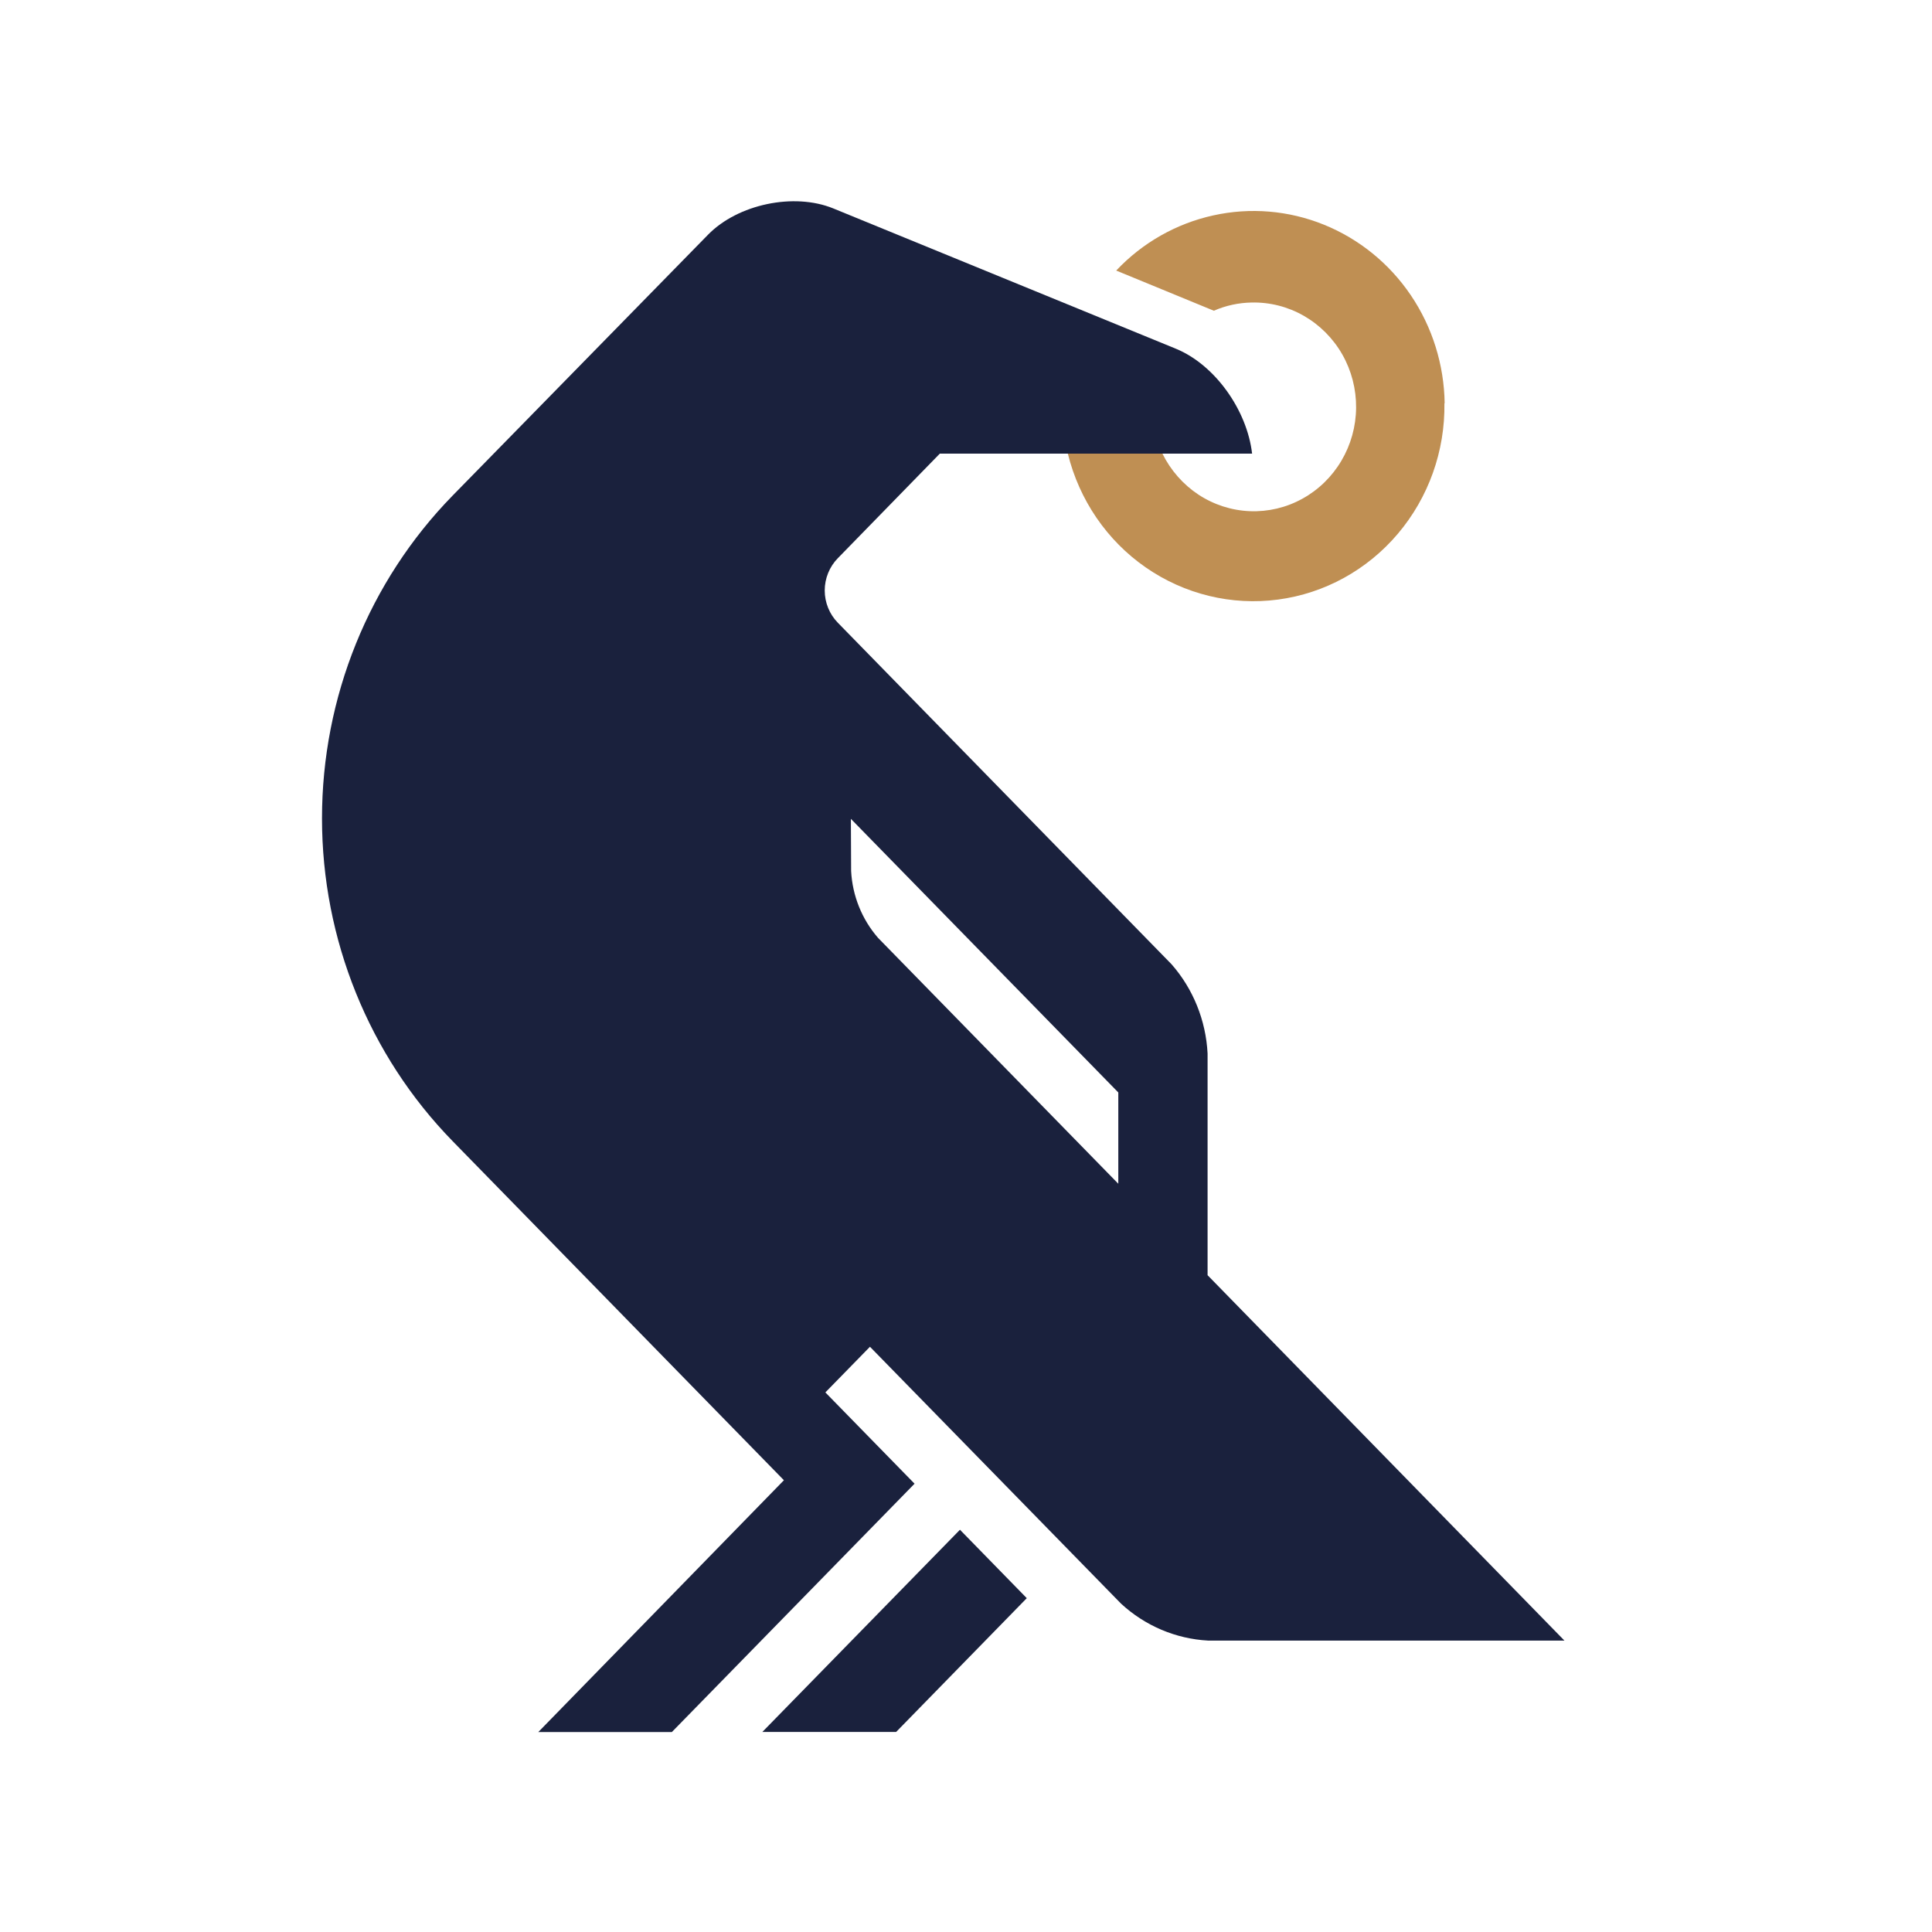 <svg width="24" height="24" viewBox="0 0 24 24" fill="none" xmlns="http://www.w3.org/2000/svg">
  <path d="M9.47 21.515H11.132L12.755 19.853L11.925 19.003L9.47 21.515Z" fill="#1A213D"/>
  <path d="M10.57 10.172L13.892 13.571V14.705L10.907 11.65C10.707 11.42 10.589 11.127 10.573 10.82L10.57 10.172ZM11.675 5.635H15.554C15.491 5.093 15.092 4.531 14.607 4.332L10.351 2.589C9.863 2.39 9.167 2.536 8.796 2.915L5.622 6.157C4.583 7.221 4 8.663 4 10.166C4 11.668 4.583 13.11 5.622 14.175L9.738 18.388L6.687 21.516H8.346L11.361 18.431L10.253 17.297L10.807 16.73L13.926 19.921C14.224 20.196 14.605 20.358 15.007 20.38H19.434L15.001 15.841V13.087C14.98 12.676 14.822 12.284 14.553 11.978L10.408 7.736C10.304 7.63 10.245 7.485 10.245 7.335C10.245 7.185 10.304 7.04 10.408 6.934L11.674 5.636L11.675 5.635Z" fill="#1A213D"/>
  <path d="M17.946 5.009C17.939 4.53 17.793 4.063 17.526 3.668C17.259 3.273 16.883 2.968 16.446 2.791C16.009 2.614 15.53 2.574 15.071 2.676C14.612 2.777 14.192 3.015 13.866 3.361L15.079 3.86C15.228 3.795 15.387 3.761 15.548 3.758C15.775 3.753 16 3.81 16.198 3.924C16.396 4.038 16.561 4.204 16.675 4.404C16.789 4.605 16.848 4.833 16.846 5.066C16.844 5.298 16.781 5.525 16.663 5.724C16.546 5.922 16.379 6.085 16.179 6.195C15.979 6.306 15.753 6.359 15.526 6.35C15.299 6.341 15.079 6.27 14.887 6.144C14.697 6.018 14.542 5.842 14.44 5.635H13.265C13.407 6.211 13.751 6.715 14.233 7.049C14.715 7.383 15.3 7.525 15.877 7.448C16.455 7.371 16.984 7.08 17.365 6.63C17.746 6.18 17.952 5.603 17.943 5.009" fill="#BF8F53"/>
</svg>
  